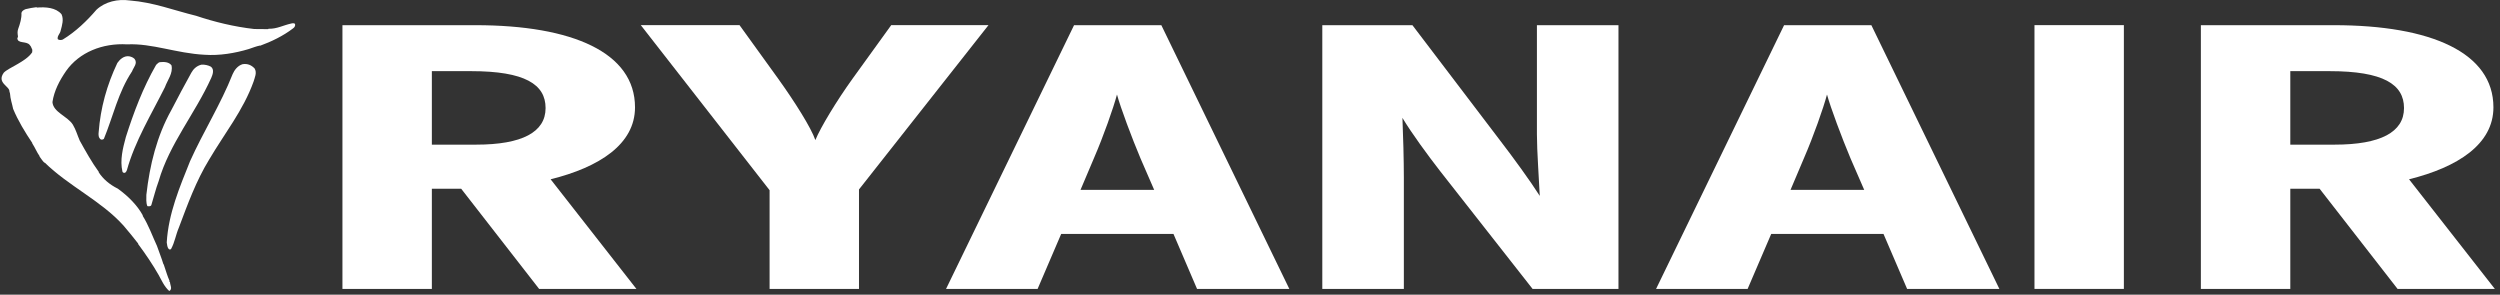 <svg width="543" height="64" viewBox="0 0 543 64" fill="none" xmlns="http://www.w3.org/2000/svg">
<rect x="0" y="0" width="543" height="64" fill="#333333" stroke="none"/>
<g clip-path="url(#clip0_2004_3715)">
<g clip-path="url(#clip1_2004_3715)">
<path fill-rule="evenodd" clip-rule="evenodd" d="M117.106 62.762L100.169 40.995H93.799V62.762H74.378V5.47H103.276C124.407 5.47 137.925 11.444 137.925 23.314C137.925 31.335 130.154 36.321 119.594 38.941L138.233 62.758H117.106V62.762ZM93.799 15.454V31.416H103.432C113.376 31.416 118.5 28.712 118.5 23.473C118.504 18.321 113.999 15.454 102.345 15.454H93.799Z" fill="white"/>
<path d="M186.573 41.151V62.755H167.155V41.313L139.184 5.466H160.629L169.016 17.086C172.594 22.075 176.168 27.727 177.099 30.428C178.185 27.727 181.76 21.831 185.178 17.086L193.569 5.466H214.696L186.573 41.147V41.151Z" fill="white"/>
<path fill-rule="evenodd" clip-rule="evenodd" d="M260.003 62.762L254.879 50.814H230.489L225.364 62.762H205.476L233.284 5.47H252.242L280.047 62.762H260.003ZM247.737 34.446C245.869 30.025 243.384 23.392 242.609 20.532C241.831 23.476 239.658 29.616 237.637 34.28L234.686 41.242H250.688L247.737 34.446Z" fill="white"/>
<path d="M332.885 62.762L312.844 37.228C310.045 33.627 306.626 28.959 304.609 25.605C304.765 29.128 304.917 35.018 304.917 38.616V62.762H287.205V5.476H306.782L325.892 30.604C328.535 34.036 332.421 39.36 334.438 42.552C334.282 39.032 333.819 32.811 333.819 29.206V5.476H351.531V62.762H332.885Z" fill="white"/>
<path fill-rule="evenodd" clip-rule="evenodd" d="M414.228 62.762L409.097 50.814H384.707L379.579 62.762H359.694L387.503 5.47H406.46L434.269 62.762H414.228ZM401.952 34.446C400.09 30.025 397.606 23.392 396.824 20.532C396.049 23.476 393.873 29.616 391.852 34.28L388.901 41.242H404.907L401.952 34.446Z" fill="white"/>
<path d="M441.888 5.46H461.305V62.752H441.888V5.46Z" fill="white"/>
<path fill-rule="evenodd" clip-rule="evenodd" d="M520.76 62.762L503.82 40.995H497.453V62.762H478.029V5.47H506.927C528.057 5.47 541.572 11.444 541.572 23.314C541.572 31.335 533.808 36.321 523.245 38.941L541.884 62.758H520.757L520.76 62.762ZM497.453 15.454V31.416H507.083C517.027 31.416 522.151 28.712 522.151 23.473C522.151 18.321 517.65 15.454 505.996 15.454H497.453Z" fill="white"/>
<path d="M42.589 3.429C46.614 4.776 50.871 5.808 55.214 6.302L58.24 6.329L58.335 6.245C60.145 6.296 61.482 5.5 63.246 5.111C63.435 5.067 63.889 4.952 64.082 5.209C64.17 5.548 64.031 5.913 63.652 6.164C61.496 7.819 58.924 9.047 56.5 9.931V9.883C55.705 10.036 54.852 10.377 54.026 10.652C51.041 11.555 47.642 12.124 44.431 11.894C38.277 11.576 33.048 9.376 27.616 9.636C22.281 9.321 17.211 11.366 14.371 15.393C12.913 17.502 11.755 19.726 11.393 22.173C11.555 24.387 14.659 25.236 15.82 27.067C16.487 28.174 16.818 29.396 17.319 30.543C18.609 32.858 19.885 35.173 21.469 37.353L21.428 37.397C22.356 38.856 23.835 40.115 25.581 40.971C27.849 42.596 29.849 44.63 31.037 46.813L30.977 46.85C32.313 48.986 33.065 51.203 34.1 53.43C34.564 54.798 35.079 56.003 35.475 57.333C35.614 57.458 35.614 57.658 35.691 57.834C36.057 58.886 36.372 60.01 36.818 60.985C36.626 61.134 36.967 61.188 36.927 61.333C36.95 61.922 37.526 62.809 36.758 63.209C35.641 62.217 35.052 60.765 34.449 59.709C33.129 57.401 31.616 55.17 29.985 52.977L30.035 52.933C29.037 51.674 27.93 50.255 26.786 48.952C21.966 43.608 14.886 40.396 9.707 35.309L9.657 35.353C9.217 34.957 8.932 34.432 8.573 33.979L8.611 33.931C7.978 33.044 7.605 32.036 6.993 31.129L7.03 31.085C5.426 28.695 3.886 26.157 2.85 23.642C2.633 22.532 2.254 21.574 2.17 20.291L2.048 19.871C2.115 18.707 -0.775 18.03 0.816 15.793C1.814 14.713 5.676 13.386 6.989 11.359C7.02 11.058 7.088 10.699 6.827 10.425C6.827 10.208 6.604 9.978 6.448 9.755C5.717 8.844 3.737 9.565 3.767 8.221C3.97 8.211 3.777 8.032 3.913 7.957C3.801 7.294 3.757 6.854 3.943 6.296C4.343 5.196 4.732 3.926 4.654 2.816C4.735 2.4 5.152 2.149 5.571 1.987C6.394 1.78 7.111 1.669 7.92 1.56L8.022 1.645C9.883 1.489 12.124 1.625 13.359 3.09C13.894 4.204 13.478 5.524 13.177 6.644C13.082 7.291 12.378 7.815 12.54 8.496C12.787 8.746 13.302 8.732 13.627 8.594C16.443 6.884 18.9 4.512 20.948 2.119C22.836 0.349 25.619 -0.264 28.177 0.102C33.359 0.504 37.739 2.244 42.572 3.425L42.589 3.429Z" fill="white"/>
<path d="M29.23 12.798C29.961 13.769 28.983 14.629 28.692 15.485C25.649 20.058 24.59 25.243 22.569 30.144C22.42 30.313 22.119 30.364 21.902 30.296C21.364 29.91 21.364 29.277 21.428 28.722C21.831 23.409 23.232 18.423 25.49 13.674C26.018 12.913 26.918 12.053 28.079 12.232C28.519 12.324 28.909 12.476 29.23 12.798Z" fill="white"/>
<path d="M37.245 14.185C37.634 15.932 36.382 17.364 35.827 18.927C32.868 24.844 29.315 30.638 27.561 36.964C27.48 37.164 27.362 37.438 27.128 37.526C26.878 37.594 26.668 37.468 26.6 37.292C26.008 34.778 26.692 32.161 27.335 29.768C29.023 24.458 31.061 19.026 33.914 14.084C34.246 13.833 34.297 13.617 34.71 13.502C35.702 13.397 36.697 13.471 37.245 14.185Z" fill="white"/>
<path d="M45.805 14.483C46.603 15.082 46.191 16.22 45.879 16.927C42.41 24.62 36.791 31.254 34.466 39.323C33.826 41.032 33.41 42.803 32.875 44.525C32.78 44.833 32.327 44.843 32.005 44.769C31.697 44.038 31.789 43.107 31.789 42.315C32.52 35.834 34.067 29.535 37.228 23.889C38.666 21.07 40.057 18.535 41.564 15.783C41.99 15.004 42.704 14.3 43.74 14.046C44.502 13.999 45.236 14.178 45.805 14.483Z" fill="white"/>
<path d="M55.305 14.879C55.861 15.81 55.326 16.839 55.072 17.729C52.865 23.913 48.739 29.03 45.426 34.663C42.589 39.289 40.731 44.431 38.843 49.453C38.189 50.963 37.956 52.638 37.16 54.074C37.096 54.226 36.893 54.134 36.754 54.175C36.267 53.762 36.331 53.173 36.216 52.655C36.588 46.363 39.012 40.68 41.283 35.004C44.129 28.675 47.944 22.63 50.536 16.084C50.895 15.262 51.609 14.25 52.709 13.938C53.813 13.772 54.649 14.172 55.305 14.879Z" fill="white"/>
</g>
</g>
<defs>
<clipPath id="clip0_2004_3715">
<rect width="542.222" height="64" fill="white"/>
</clipPath>
<clipPath id="clip1_2004_3715">
<rect width="542.222" height="63.293" fill="white"/>
</clipPath>
</defs>
</svg>
